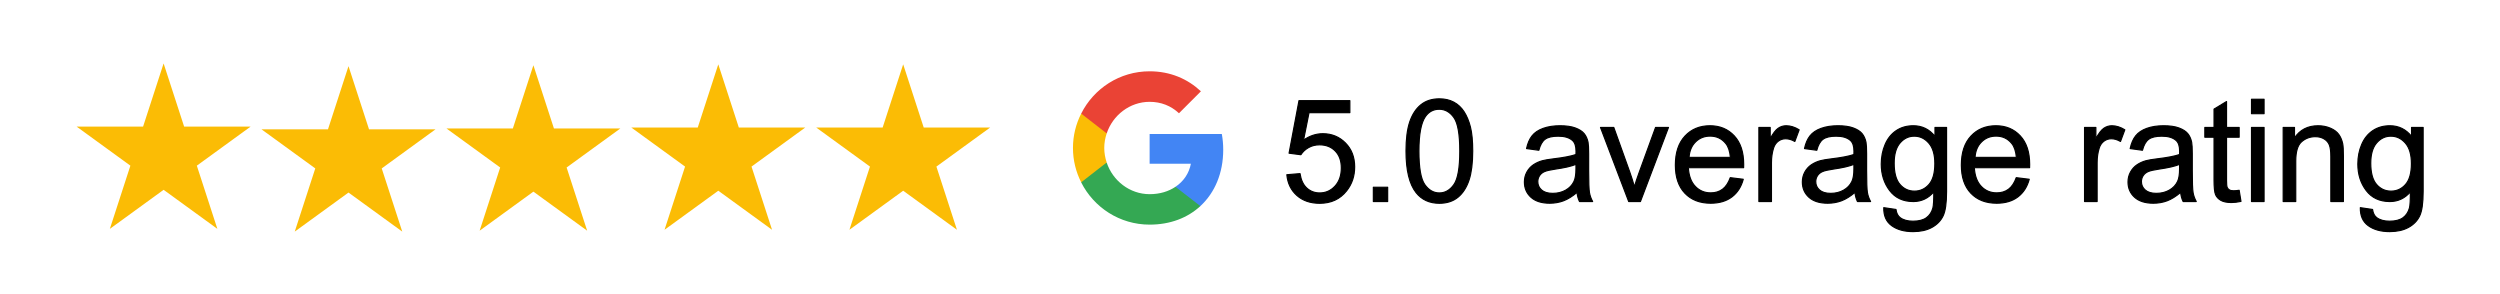 <?xml version="1.0" encoding="UTF-8" standalone="no"?><!DOCTYPE svg PUBLIC "-//W3C//DTD SVG 1.1//EN" "http://www.w3.org/Graphics/SVG/1.1/DTD/svg11.dtd"><svg width="100%" height="100%" viewBox="0 0 850 100" version="1.1" xmlns="http://www.w3.org/2000/svg" xmlns:xlink="http://www.w3.org/1999/xlink" xml:space="preserve" xmlns:serif="http://www.serif.com/" style="fill-rule:evenodd;clip-rule:evenodd;stroke-linecap:round;stroke-linejoin:round;stroke-miterlimit:1.5;"><rect x="0" y="0" width="850" height="100" fill="#333333" stroke="none"/><rect x="-75" y="0" width="1000" height="100" style="fill:#fff;stroke:#fff;stroke-width:0.4px;"/><g><g><path d="M415.896,50.901c0,-1.848 -0.166,-3.625 -0.474,-5.331l-24.549,-0l0,10.094l14.028,-0c-0.616,3.246 -2.464,5.995 -5.236,7.843l-0,6.564l8.459,-0c4.929,-4.55 7.772,-11.232 7.772,-19.17Z" style="fill:#4285f4;fill-rule:nonzero;"/><path d="M390.873,76.374c7.038,-0 12.938,-2.322 17.251,-6.303l-8.459,-6.564c-2.323,1.564 -5.285,2.512 -8.792,2.512c-6.777,-0 -12.535,-4.573 -14.596,-10.734l-8.673,-0l0,6.729c4.289,8.507 13.08,14.36 23.269,14.36Z" style="fill:#34a853;fill-rule:nonzero;"/><path d="M376.277,55.261c-0.521,-1.564 -0.829,-3.223 -0.829,-4.952c-0,-1.73 0.308,-3.389 0.829,-4.953l-0,-6.729l-8.673,-0c-1.777,3.507 -2.796,7.464 -2.796,11.682c0,4.218 1.019,8.175 2.796,11.682l6.754,-5.261l1.919,-1.469Z" style="fill:#fbbc05;fill-rule:nonzero;"/><path d="M390.873,34.622c3.839,0 7.251,1.327 9.976,3.886l7.464,-7.464c-4.525,-4.218 -10.402,-6.801 -17.44,-6.801c-10.189,0 -18.98,5.853 -23.269,14.384l8.673,6.729c2.061,-6.161 7.819,-10.734 14.596,-10.734Z" style="fill:#ea4335;fill-rule:nonzero;"/><rect x="364.808" y="24.243" width="52.13" height="52.13" style="fill:none;fill-rule:nonzero;"/><g><path d="M437.527,59.411l4.483,-0.379c0.332,2.182 1.103,3.823 2.313,4.922c1.209,1.099 2.668,1.648 4.376,1.648c2.056,0 3.795,-0.775 5.219,-2.324c1.423,-1.55 2.134,-3.606 2.134,-6.168c0,-2.435 -0.683,-4.356 -2.051,-5.764c-1.368,-1.407 -3.159,-2.111 -5.373,-2.111c-1.376,-0 -2.617,0.312 -3.724,0.937c-1.107,0.625 -1.977,1.435 -2.61,2.431l-4.008,-0.522l3.368,-17.861l17.292,-0l0,4.08l-13.876,-0l-1.874,9.346c2.087,-1.455 4.277,-2.183 6.57,-2.183c3.037,0 5.599,1.052 7.686,3.155c2.087,2.103 3.131,4.808 3.131,8.113c0,3.147 -0.917,5.867 -2.751,8.16c-2.23,2.814 -5.274,4.222 -9.133,4.222c-3.163,-0 -5.744,-0.886 -7.745,-2.657c-2,-1.771 -3.143,-4.119 -3.427,-7.045Z" style="fill-rule:nonzero;stroke:#000;stroke-width:0.4px;stroke-linecap:butt;stroke-miterlimit:2;"/><rect x="466.94" y="63.657" width="4.863" height="4.863" style="fill-rule:nonzero;stroke:#000;stroke-width:0.4px;stroke-linecap:butt;stroke-miterlimit:2;"/><path d="M478.042,51.37c-0,-4.112 0.423,-7.421 1.269,-9.927c0.846,-2.507 2.103,-4.44 3.771,-5.8c1.669,-1.36 3.768,-2.04 6.298,-2.04c1.866,-0 3.503,0.376 4.91,1.127c1.408,0.751 2.57,1.834 3.487,3.249c0.917,1.416 1.637,3.139 2.159,5.172c0.522,2.032 0.783,4.771 0.783,8.219c-0,4.08 -0.419,7.373 -1.258,9.879c-0.838,2.507 -2.091,4.444 -3.759,5.812c-1.669,1.368 -3.776,2.052 -6.322,2.052c-3.352,-0 -5.985,-1.202 -7.899,-3.606c-2.293,-2.894 -3.439,-7.606 -3.439,-14.137Zm4.388,-0c-0,5.709 0.668,9.508 2.004,11.398c1.337,1.889 2.985,2.834 4.946,2.834c1.961,0 3.61,-0.949 4.946,-2.846c1.336,-1.898 2.004,-5.693 2.004,-11.386c0,-5.725 -0.668,-9.528 -2.004,-11.41c-1.336,-1.882 -3.001,-2.823 -4.993,-2.823c-1.961,0 -3.527,0.831 -4.697,2.491c-1.471,2.119 -2.206,6.033 -2.206,11.742Z" style="fill-rule:nonzero;stroke:#000;stroke-width:0.4px;stroke-linecap:butt;stroke-miterlimit:2;"/><path d="M536.181,65.412c-1.581,1.345 -3.103,2.293 -4.566,2.847c-1.463,0.553 -3.032,0.83 -4.709,0.83c-2.767,0 -4.894,-0.676 -6.381,-2.028c-1.486,-1.352 -2.229,-3.08 -2.229,-5.183c-0,-1.233 0.28,-2.36 0.842,-3.38c0.561,-1.02 1.296,-1.838 2.206,-2.455c0.909,-0.617 1.933,-1.083 3.072,-1.4c0.838,-0.221 2.103,-0.435 3.795,-0.64c3.447,-0.411 5.985,-0.902 7.614,-1.471c0.016,-0.585 0.024,-0.957 0.024,-1.115c0,-1.739 -0.403,-2.965 -1.21,-3.676c-1.091,-0.965 -2.712,-1.447 -4.863,-1.447c-2.008,-0 -3.49,0.351 -4.447,1.055c-0.957,0.704 -1.665,1.949 -2.123,3.736l-4.175,-0.569c0.38,-1.787 1.004,-3.23 1.874,-4.329c0.87,-1.099 2.127,-1.945 3.772,-2.538c1.644,-0.593 3.55,-0.89 5.716,-0.89c2.151,0 3.898,0.253 5.243,0.759c1.344,0.506 2.332,1.143 2.965,1.91c0.632,0.767 1.075,1.735 1.328,2.906c0.142,0.727 0.213,2.04 0.213,3.937l0,5.693c0,3.969 0.091,6.48 0.273,7.531c0.182,1.052 0.542,2.06 1.08,3.025l-4.46,-0c-0.443,-0.886 -0.727,-1.921 -0.854,-3.108Zm-0.356,-9.535c-1.549,0.632 -3.874,1.17 -6.974,1.613c-1.755,0.253 -2.996,0.537 -3.724,0.854c-0.727,0.316 -1.289,0.779 -1.684,1.387c-0.395,0.609 -0.593,1.285 -0.593,2.028c0,1.139 0.431,2.088 1.293,2.847c0.862,0.759 2.123,1.139 3.783,1.139c1.645,-0 3.108,-0.36 4.389,-1.08c1.281,-0.719 2.221,-1.704 2.822,-2.953c0.459,-0.965 0.688,-2.388 0.688,-4.27l0,-1.565Z" style="fill-rule:nonzero;stroke:#000;stroke-width:0.4px;stroke-linecap:butt;stroke-miterlimit:2;"/><path d="M553.758,68.52l-9.583,-25.192l4.507,0l5.408,15.087c0.585,1.629 1.123,3.321 1.613,5.076c0.38,-1.328 0.91,-2.925 1.59,-4.791l5.598,-15.372l4.388,0l-9.536,25.192l-3.985,-0Z" style="fill-rule:nonzero;stroke:#000;stroke-width:0.4px;stroke-linecap:butt;stroke-miterlimit:2;"/><path d="M588.296,60.407l4.412,0.546c-0.696,2.578 -1.985,4.578 -3.867,6.001c-1.882,1.424 -4.285,2.135 -7.211,2.135c-3.685,0 -6.606,-1.134 -8.765,-3.404c-2.158,-2.269 -3.238,-5.452 -3.238,-9.547c0,-4.238 1.091,-7.528 3.274,-9.868c2.182,-2.341 5.013,-3.511 8.492,-3.511c3.368,0 6.12,1.147 8.255,3.44c2.134,2.293 3.202,5.519 3.202,9.678c-0,0.253 -0.008,0.632 -0.024,1.138l-18.787,0c0.159,2.768 0.941,4.887 2.349,6.357c1.407,1.471 3.163,2.207 5.266,2.207c1.565,-0 2.902,-0.412 4.009,-1.234c1.107,-0.822 1.984,-2.135 2.633,-3.938Zm-14.019,-6.902l14.066,-0c-0.19,-2.119 -0.727,-3.709 -1.613,-4.768c-1.36,-1.645 -3.123,-2.467 -5.29,-2.467c-1.961,-0 -3.609,0.656 -4.946,1.969c-1.336,1.312 -2.075,3.068 -2.217,5.266Z" style="fill-rule:nonzero;stroke:#000;stroke-width:0.4px;stroke-linecap:butt;stroke-miterlimit:2;"/><path d="M598.021,68.52l0,-25.192l3.843,0l-0,3.82c0.98,-1.787 1.886,-2.966 2.716,-3.535c0.83,-0.569 1.743,-0.854 2.74,-0.854c1.439,0 2.901,0.459 4.388,1.376l-1.471,3.961c-1.043,-0.616 -2.087,-0.925 -3.131,-0.925c-0.933,0 -1.771,0.281 -2.514,0.842c-0.744,0.562 -1.273,1.341 -1.59,2.337c-0.474,1.518 -0.711,3.178 -0.711,4.981l-0,13.189l-4.27,-0Z" style="fill-rule:nonzero;stroke:#000;stroke-width:0.4px;stroke-linecap:butt;stroke-miterlimit:2;"/><path d="M630.684,65.412c-1.581,1.345 -3.103,2.293 -4.566,2.847c-1.463,0.553 -3.032,0.83 -4.708,0.83c-2.768,0 -4.895,-0.676 -6.381,-2.028c-1.487,-1.352 -2.23,-3.08 -2.23,-5.183c0,-1.233 0.281,-2.36 0.842,-3.38c0.562,-1.02 1.297,-1.838 2.206,-2.455c0.909,-0.617 1.933,-1.083 3.072,-1.4c0.838,-0.221 2.103,-0.435 3.795,-0.64c3.448,-0.411 5.986,-0.902 7.615,-1.471c0.015,-0.585 0.023,-0.957 0.023,-1.115c0,-1.739 -0.403,-2.965 -1.209,-3.676c-1.092,-0.965 -2.712,-1.447 -4.863,-1.447c-2.008,-0 -3.491,0.351 -4.448,1.055c-0.956,0.704 -1.664,1.949 -2.123,3.736l-4.175,-0.569c0.38,-1.787 1.005,-3.23 1.874,-4.329c0.87,-1.099 2.127,-1.945 3.772,-2.538c1.645,-0.593 3.55,-0.89 5.717,-0.89c2.15,0 3.898,0.253 5.242,0.759c1.344,0.506 2.332,1.143 2.965,1.91c0.633,0.767 1.075,1.735 1.328,2.906c0.143,0.727 0.214,2.04 0.214,3.937l-0,5.693c-0,3.969 0.091,6.48 0.273,7.531c0.182,1.052 0.541,2.06 1.079,3.025l-4.46,-0c-0.442,-0.886 -0.727,-1.921 -0.854,-3.108Zm-0.355,-9.535c-1.55,0.632 -3.875,1.17 -6.974,1.613c-1.756,0.253 -2.997,0.537 -3.724,0.854c-0.728,0.316 -1.289,0.779 -1.685,1.387c-0.395,0.609 -0.593,1.285 -0.593,2.028c0,1.139 0.431,2.088 1.293,2.847c0.862,0.759 2.123,1.139 3.784,1.139c1.644,-0 3.107,-0.36 4.388,-1.08c1.281,-0.719 2.222,-1.704 2.823,-2.953c0.458,-0.965 0.688,-2.388 0.688,-4.27l-0,-1.565Z" style="fill-rule:nonzero;stroke:#000;stroke-width:0.4px;stroke-linecap:butt;stroke-miterlimit:2;"/><path d="M640.481,70.607l4.151,0.617c0.174,1.281 0.657,2.214 1.447,2.799c1.06,0.791 2.507,1.186 4.341,1.186c1.977,0 3.503,-0.395 4.578,-1.186c1.076,-0.791 1.803,-1.898 2.183,-3.321c0.221,-0.87 0.324,-2.696 0.308,-5.479c-1.866,2.198 -4.191,3.297 -6.974,3.297c-3.463,-0 -6.144,-1.249 -8.041,-3.748c-1.898,-2.499 -2.847,-5.495 -2.847,-8.99c0,-2.404 0.435,-4.622 1.305,-6.654c0.87,-2.032 2.131,-3.601 3.783,-4.708c1.653,-1.107 3.594,-1.661 5.824,-1.661c2.973,0 5.424,1.202 7.353,3.606l0,-3.037l3.938,0l-0,21.776c-0,3.922 -0.399,6.701 -1.198,8.338c-0.799,1.637 -2.064,2.929 -3.795,3.878c-1.732,0.949 -3.863,1.424 -6.393,1.424c-3.005,-0 -5.432,-0.677 -7.282,-2.029c-1.851,-1.352 -2.744,-3.388 -2.681,-6.108Zm3.535,-15.134c-0,3.306 0.656,5.717 1.968,7.235c1.313,1.518 2.958,2.278 4.934,2.278c1.961,-0 3.606,-0.756 4.934,-2.266c1.329,-1.51 1.993,-3.878 1.993,-7.104c-0,-3.084 -0.684,-5.409 -2.052,-6.974c-1.368,-1.566 -3.017,-2.348 -4.946,-2.348c-1.898,-0 -3.511,0.77 -4.839,2.312c-1.328,1.542 -1.992,3.831 -1.992,6.867Z" style="fill-rule:nonzero;stroke:#000;stroke-width:0.4px;stroke-linecap:butt;stroke-miterlimit:2;"/><path d="M685.527,60.407l4.412,0.546c-0.696,2.578 -1.985,4.578 -3.867,6.001c-1.881,1.424 -4.285,2.135 -7.211,2.135c-3.684,0 -6.606,-1.134 -8.765,-3.404c-2.158,-2.269 -3.237,-5.452 -3.237,-9.547c-0,-4.238 1.091,-7.528 3.273,-9.868c2.182,-2.341 5.013,-3.511 8.492,-3.511c3.368,0 6.12,1.147 8.255,3.44c2.135,2.293 3.202,5.519 3.202,9.678c0,0.253 -0.008,0.632 -0.024,1.138l-18.786,0c0.158,2.768 0.941,4.887 2.348,6.357c1.407,1.471 3.163,2.207 5.266,2.207c1.566,-0 2.902,-0.412 4.009,-1.234c1.107,-0.822 1.984,-2.135 2.633,-3.938Zm-14.019,-6.902l14.066,-0c-0.189,-2.119 -0.727,-3.709 -1.613,-4.768c-1.36,-1.645 -3.123,-2.467 -5.289,-2.467c-1.961,-0 -3.61,0.656 -4.946,1.969c-1.337,1.312 -2.076,3.068 -2.218,5.266Z" style="fill-rule:nonzero;stroke:#000;stroke-width:0.4px;stroke-linecap:butt;stroke-miterlimit:2;"/><path d="M708.749,68.52l0,-25.192l3.843,0l0,3.82c0.981,-1.787 1.886,-2.966 2.716,-3.535c0.83,-0.569 1.744,-0.854 2.74,-0.854c1.439,0 2.902,0.459 4.388,1.376l-1.47,3.961c-1.044,-0.616 -2.088,-0.925 -3.132,-0.925c-0.933,0 -1.771,0.281 -2.514,0.842c-0.743,0.562 -1.273,1.341 -1.589,2.337c-0.475,1.518 -0.712,3.178 -0.712,4.981l0,13.189l-4.27,-0Z" style="fill-rule:nonzero;stroke:#000;stroke-width:0.4px;stroke-linecap:butt;stroke-miterlimit:2;"/><path d="M741.413,65.412c-1.582,1.345 -3.104,2.293 -4.566,2.847c-1.463,0.553 -3.033,0.83 -4.709,0.83c-2.767,0 -4.894,-0.676 -6.381,-2.028c-1.486,-1.352 -2.23,-3.08 -2.23,-5.183c0,-1.233 0.281,-2.36 0.843,-3.38c0.561,-1.02 1.296,-1.838 2.206,-2.455c0.909,-0.617 1.933,-1.083 3.071,-1.4c0.839,-0.221 2.104,-0.435 3.796,-0.64c3.447,-0.411 5.985,-0.902 7.614,-1.471c0.016,-0.585 0.024,-0.957 0.024,-1.115c-0,-1.739 -0.403,-2.965 -1.21,-3.676c-1.091,-0.965 -2.712,-1.447 -4.863,-1.447c-2.008,-0 -3.491,0.351 -4.447,1.055c-0.957,0.704 -1.665,1.949 -2.123,3.736l-4.175,-0.569c0.379,-1.787 1.004,-3.23 1.874,-4.329c0.869,-1.099 2.127,-1.945 3.771,-2.538c1.645,-0.593 3.551,-0.89 5.717,-0.89c2.151,0 3.898,0.253 5.242,0.759c1.344,0.506 2.333,1.143 2.965,1.91c0.633,0.767 1.076,1.735 1.329,2.906c0.142,0.727 0.213,2.04 0.213,3.937l0,5.693c0,3.969 0.091,6.48 0.273,7.531c0.182,1.052 0.542,2.06 1.079,3.025l-4.459,-0c-0.443,-0.886 -0.728,-1.921 -0.854,-3.108Zm-0.356,-9.535c-1.55,0.632 -3.874,1.17 -6.974,1.613c-1.755,0.253 -2.997,0.537 -3.724,0.854c-0.727,0.316 -1.289,0.779 -1.684,1.387c-0.396,0.609 -0.593,1.285 -0.593,2.028c-0,1.139 0.431,2.088 1.293,2.847c0.861,0.759 2.123,1.139 3.783,1.139c1.645,-0 3.107,-0.36 4.388,-1.08c1.281,-0.719 2.222,-1.704 2.823,-2.953c0.459,-0.965 0.688,-2.388 0.688,-4.27l0,-1.565Z" style="fill-rule:nonzero;stroke:#000;stroke-width:0.4px;stroke-linecap:butt;stroke-miterlimit:2;"/><path d="M761.315,64.701l0.616,3.771c-1.202,0.253 -2.277,0.38 -3.226,0.38c-1.549,-0 -2.751,-0.245 -3.605,-0.735c-0.854,-0.491 -1.455,-1.135 -1.803,-1.934c-0.348,-0.798 -0.522,-2.478 -0.522,-5.04l0,-14.494l-3.131,0l-0,-3.321l3.131,0l0,-6.238l4.246,-2.562l0,8.8l4.294,0l-0,3.321l-4.294,0l0,14.731c0,1.218 0.075,2 0.225,2.348c0.151,0.348 0.396,0.625 0.736,0.831c0.34,0.205 0.826,0.308 1.459,0.308c0.474,-0 1.099,-0.055 1.874,-0.166Z" style="fill-rule:nonzero;stroke:#000;stroke-width:0.4px;stroke-linecap:butt;stroke-miterlimit:2;"/><path d="M765.513,38.655l0,-4.91l4.27,0l-0,4.91l-4.27,0Zm0,29.865l0,-25.192l4.27,0l-0,25.192l-4.27,-0Z" style="fill-rule:nonzero;stroke:#000;stroke-width:0.4px;stroke-linecap:butt;stroke-miterlimit:2;"/><path d="M776.282,68.52l0,-25.192l3.843,0l0,3.582c1.85,-2.767 4.523,-4.151 8.018,-4.151c1.518,0 2.913,0.273 4.186,0.819c1.273,0.545 2.226,1.261 2.859,2.146c0.632,0.886 1.075,1.937 1.328,3.155c0.158,0.791 0.237,2.175 0.237,4.151l0,15.49l-4.269,-0l-0,-15.324c-0,-1.739 -0.166,-3.04 -0.499,-3.902c-0.332,-0.862 -0.921,-1.55 -1.767,-2.063c-0.846,-0.514 -1.838,-0.771 -2.977,-0.771c-1.818,-0 -3.388,0.577 -4.708,1.731c-1.321,1.155 -1.981,3.345 -1.981,6.571l0,13.758l-4.27,-0Z" style="fill-rule:nonzero;stroke:#000;stroke-width:0.4px;stroke-linecap:butt;stroke-miterlimit:2;"/><path d="M802.517,70.607l4.152,0.617c0.174,1.281 0.656,2.214 1.447,2.799c1.059,0.791 2.506,1.186 4.34,1.186c1.977,0 3.503,-0.395 4.579,-1.186c1.075,-0.791 1.802,-1.898 2.182,-3.321c0.221,-0.87 0.324,-2.696 0.308,-5.479c-1.866,2.198 -4.19,3.297 -6.974,3.297c-3.463,-0 -6.143,-1.249 -8.041,-3.748c-1.898,-2.499 -2.846,-5.495 -2.846,-8.99c-0,-2.404 0.434,-4.622 1.304,-6.654c0.87,-2.032 2.131,-3.601 3.784,-4.708c1.652,-1.107 3.593,-1.661 5.823,-1.661c2.973,0 5.424,1.202 7.353,3.606l0,-3.037l3.938,0l0,21.776c0,3.922 -0.399,6.701 -1.198,8.338c-0.798,1.637 -2.063,2.929 -3.795,3.878c-1.732,0.949 -3.863,1.424 -6.393,1.424c-3.004,-0 -5.432,-0.677 -7.282,-2.029c-1.85,-1.352 -2.744,-3.388 -2.681,-6.108Zm3.535,-15.134c-0,3.306 0.656,5.717 1.969,7.235c1.312,1.518 2.957,2.278 4.934,2.278c1.961,-0 3.605,-0.756 4.934,-2.266c1.328,-1.51 1.992,-3.878 1.992,-7.104c0,-3.084 -0.684,-5.409 -2.052,-6.974c-1.368,-1.566 -3.016,-2.348 -4.946,-2.348c-1.897,-0 -3.51,0.77 -4.839,2.312c-1.328,1.542 -1.992,3.831 -1.992,6.867Z" style="fill-rule:nonzero;stroke:#000;stroke-width:0.4px;stroke-linecap:butt;stroke-miterlimit:2;"/></g></g><g><path d="M55.626,21.563l6.981,21.485l22.591,-0l-18.276,13.278l6.98,21.485l-18.276,-13.279l-18.275,13.279l6.98,-21.485l-18.276,-13.278l22.591,-0l6.98,-21.485Z" style="fill:#fbbc05;"/><path d="M118.49,22.496l6.981,21.485l22.591,-0l-18.276,13.278l6.98,21.485l-18.276,-13.279l-18.276,13.279l6.981,-21.485l-18.276,-13.278l22.591,-0l6.98,-21.485Z" style="fill:#fbbc05;"/><path d="M181.354,22.185l6.981,21.485l22.591,-0l-18.276,13.278l6.98,21.485l-18.276,-13.279l-18.276,13.279l6.981,-21.485l-18.276,-13.278l22.591,-0l6.98,-21.485Z" style="fill:#fbbc05;"/><path d="M244.218,21.874l6.981,21.485l22.591,-0l-18.276,13.278l6.98,21.485l-18.276,-13.279l-18.276,13.279l6.981,-21.485l-18.276,-13.278l22.591,-0l6.98,-21.485Z" style="fill:#fbbc05;"/><path d="M307.082,21.874l6.981,21.485l22.59,-0l-18.276,13.278l6.981,21.485l-18.276,-13.279l-18.276,13.279l6.981,-21.485l-18.276,-13.278l22.59,-0l6.981,-21.485Z" style="fill:#fbbc05;"/></g></g></svg>
